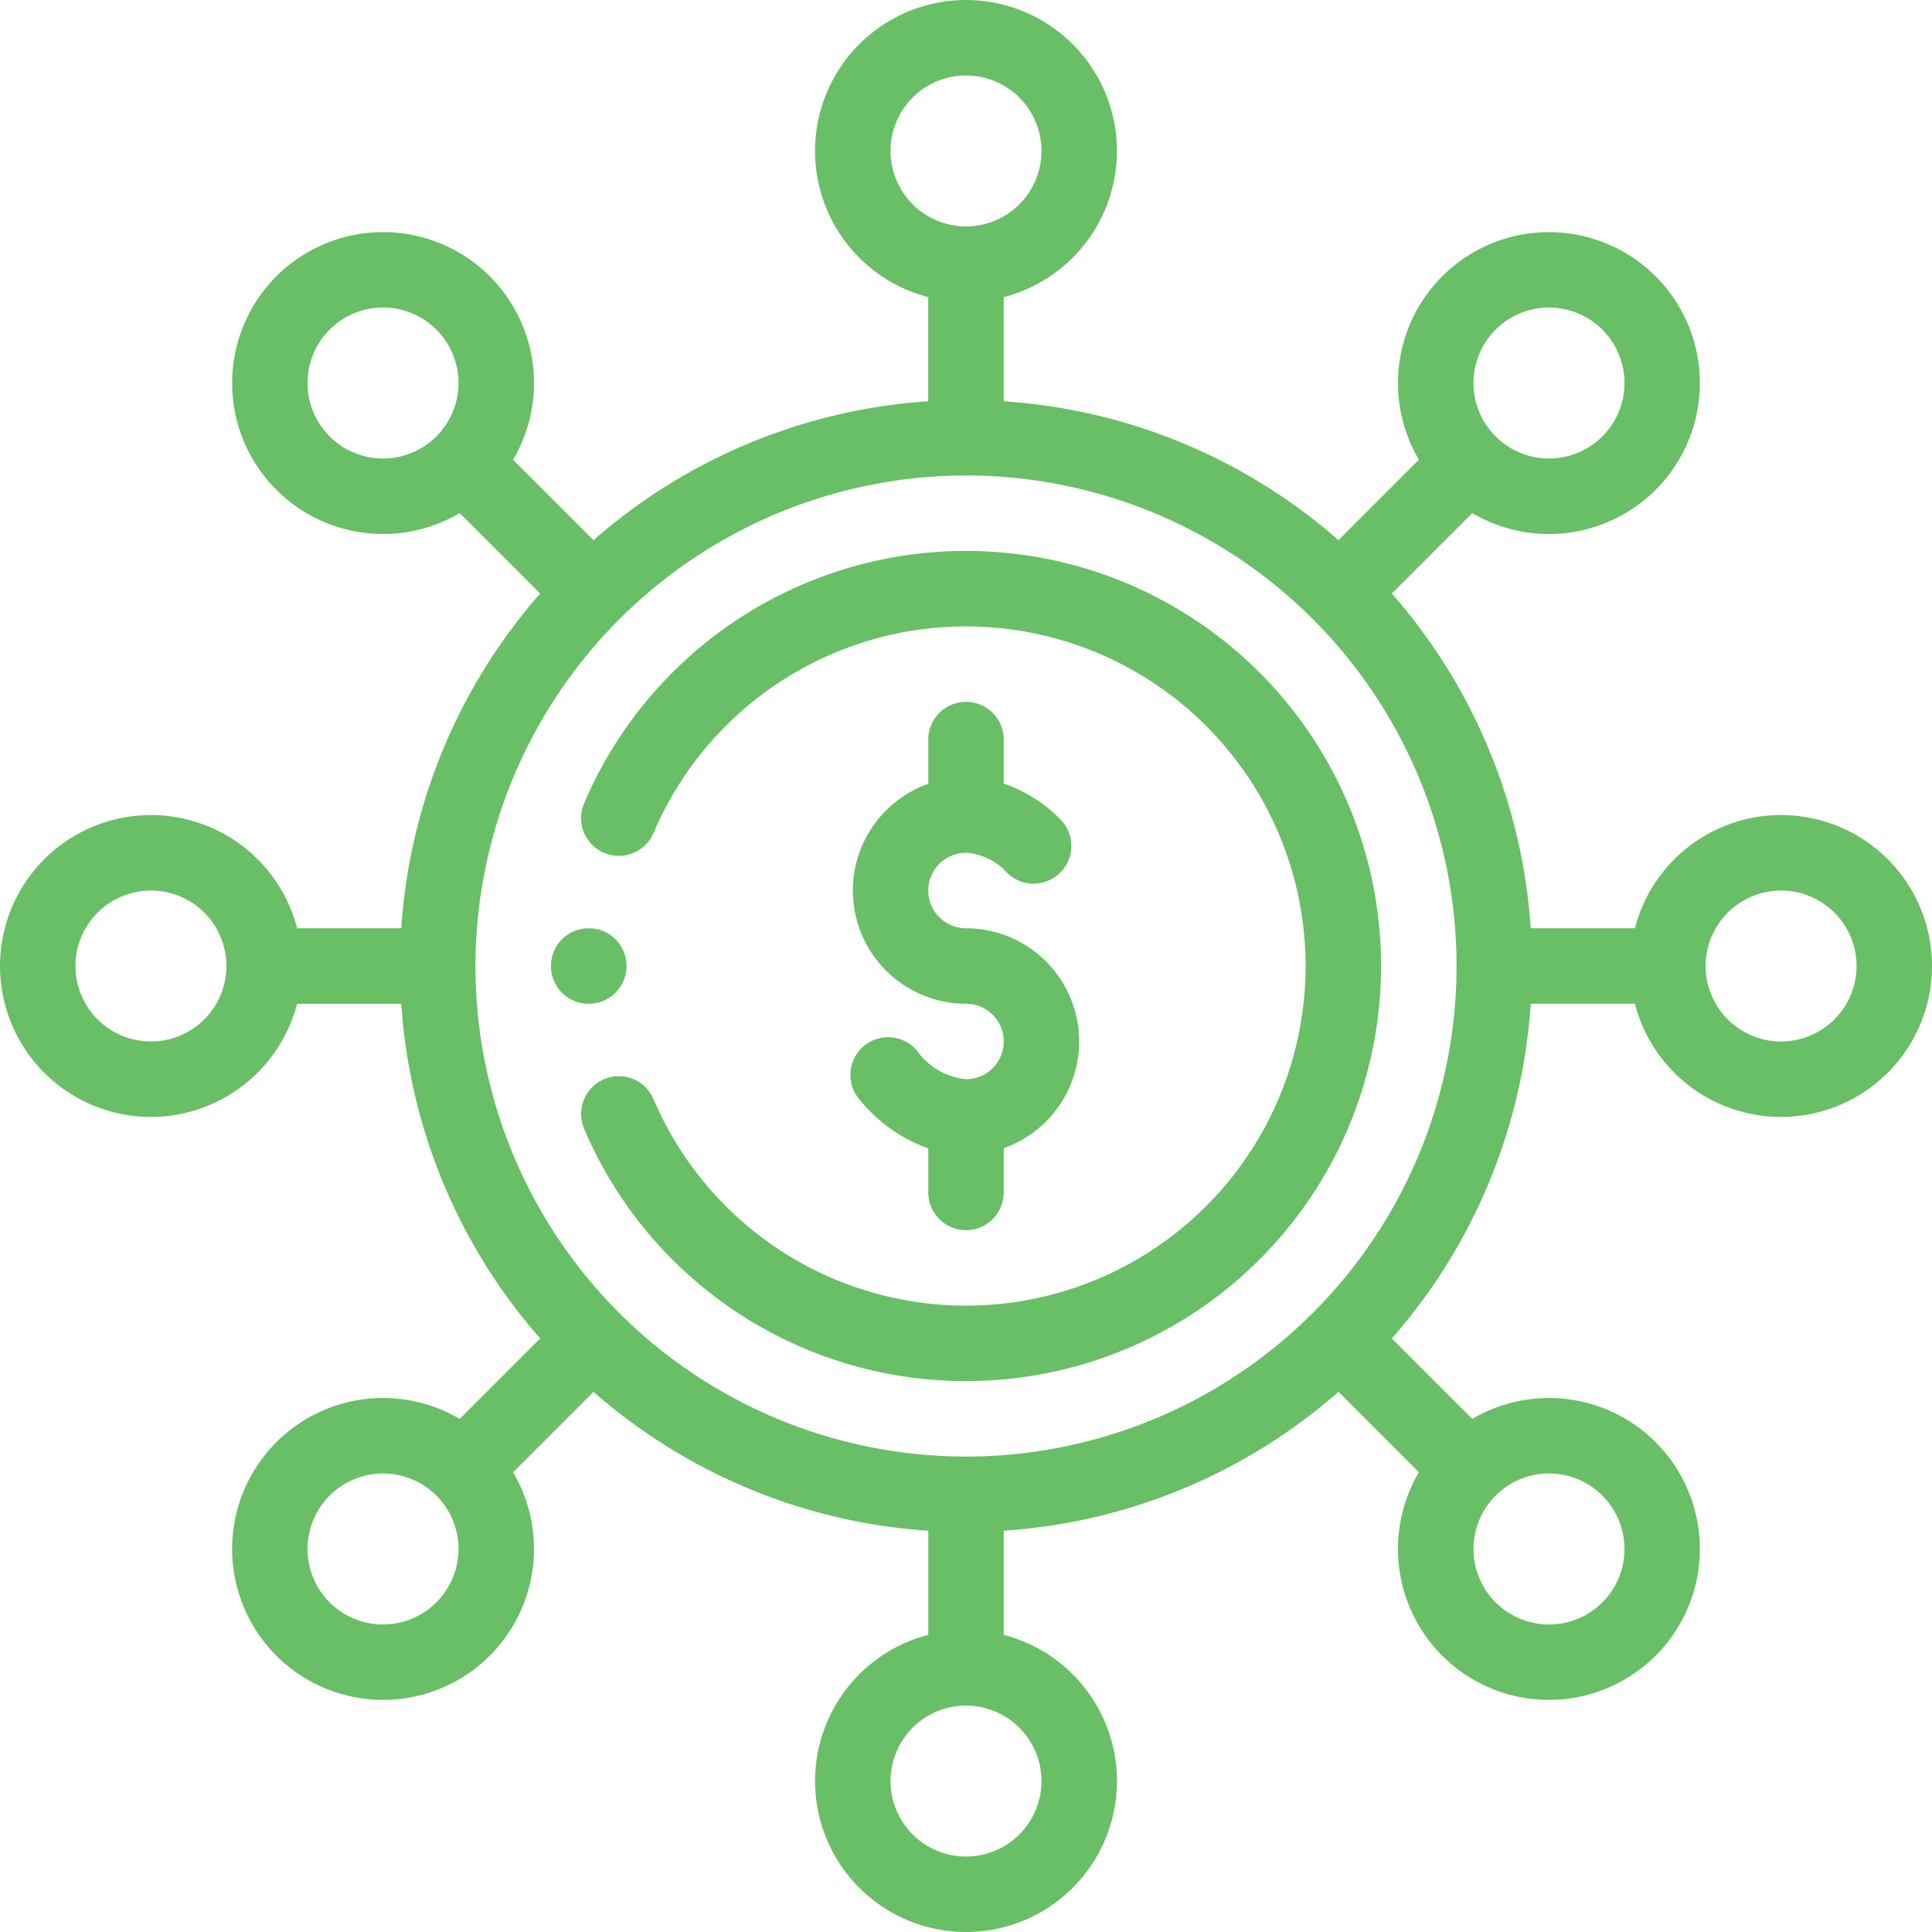 <svg id="icono-proceso-comercial" xmlns="http://www.w3.org/2000/svg" width="119.039" height="119.039" viewBox="0 0 119.039 119.039">
  <path id="Trazado_199" data-name="Trazado 199" d="M148.441,250.647a2.325,2.325,0,0,0,0-4.645c-.037,0-.076,0-.116,0a2.325,2.325,0,0,0,0,4.65C148.365,250.65,148.4,250.65,148.441,250.647Zm0,0" transform="translate(-112.055 -188.805)" fill="#68bf65"/>
  <path id="Trazado_200" data-name="Trazado 200" d="M9.3,68.82a9.316,9.316,0,0,0,9.006-6.975h6.418a34.728,34.728,0,0,0,8.559,20.624l-4.957,4.957a9.3,9.3,0,1,0,3.288,3.288l4.957-4.957a34.725,34.725,0,0,0,20.624,8.558v6.419a9.3,9.3,0,1,0,4.65,0V94.314a34.725,34.725,0,0,0,20.623-8.558l4.957,4.957a9.3,9.3,0,1,0,3.289-3.288l-4.957-4.957a34.725,34.725,0,0,0,8.558-20.624h6.419a9.3,9.3,0,1,0,0-4.65H94.314a34.725,34.725,0,0,0-8.558-20.623l4.957-4.957a9.3,9.3,0,1,0-3.288-3.288l-4.957,4.956a34.731,34.731,0,0,0-20.624-8.558V18.306a9.3,9.3,0,1,0-4.65,0v6.418a34.725,34.725,0,0,0-20.623,8.559l-4.957-4.957a9.3,9.3,0,1,0-3.289,3.288l4.957,4.957a34.725,34.725,0,0,0-8.558,20.624H18.306A9.3,9.3,0,1,0,9.3,68.82ZM26.888,98.728a4.651,4.651,0,1,1,0-6.577h0a4.647,4.647,0,0,1,0,6.576ZM64.17,109.739a4.65,4.65,0,1,1-4.65-4.65A4.655,4.655,0,0,1,64.17,109.739ZM98.729,92.151a4.651,4.651,0,1,1-6.577,0h0A4.647,4.647,0,0,1,98.729,92.151ZM109.74,54.87a4.65,4.65,0,1,1-4.65,4.65,4.655,4.655,0,0,1,4.65-4.65ZM92.151,20.311a4.651,4.651,0,1,1,0,6.577h0a4.646,4.646,0,0,1,0-6.576ZM54.87,9.3a4.65,4.65,0,1,1,4.65,4.65A4.655,4.655,0,0,1,54.87,9.3ZM20.311,26.888a4.651,4.651,0,1,1,6.577,0h0a4.647,4.647,0,0,1-6.576,0ZM59.52,29.295A30.225,30.225,0,1,1,29.295,59.52,30.259,30.259,0,0,1,59.52,29.295ZM9.3,54.87a4.65,4.65,0,1,1-4.65,4.65A4.655,4.655,0,0,1,9.3,54.87Zm0,0" transform="translate(0 0)" fill="#68bf65"/>
  <path id="Trazado_201" data-name="Trazado 201" d="M232.484,209.25a4.207,4.207,0,0,1-3.019-1.759,2.325,2.325,0,0,0-3.559,2.993,9.638,9.638,0,0,0,4.253,3.028v2.714a2.325,2.325,0,1,0,4.65,0V213.5a6.975,6.975,0,0,0-2.325-13.55,2.325,2.325,0,1,1,0-4.65A3.736,3.736,0,0,1,235,196.515a2.325,2.325,0,1,0,3.233-3.341,8.972,8.972,0,0,0-3.423-2.141v-2.708a2.325,2.325,0,0,0-4.65,0v2.725a6.975,6.975,0,0,0,2.325,13.55,2.325,2.325,0,0,1,0,4.65Zm0,0" transform="translate(-172.964 -142.755)" fill="#68bf65"/>
  <path id="Trazado_202" data-name="Trazado 202" d="M177.7,197.15a25.575,25.575,0,1,0-23.533-35.6,2.325,2.325,0,1,0,4.278,1.823,20.925,20.925,0,1,1,0,16.406,2.325,2.325,0,1,0-4.278,1.823A25.543,25.543,0,0,0,177.7,197.15Zm0,0" transform="translate(-118.177 -112.055)" fill="#68bf65"/>
</svg>
